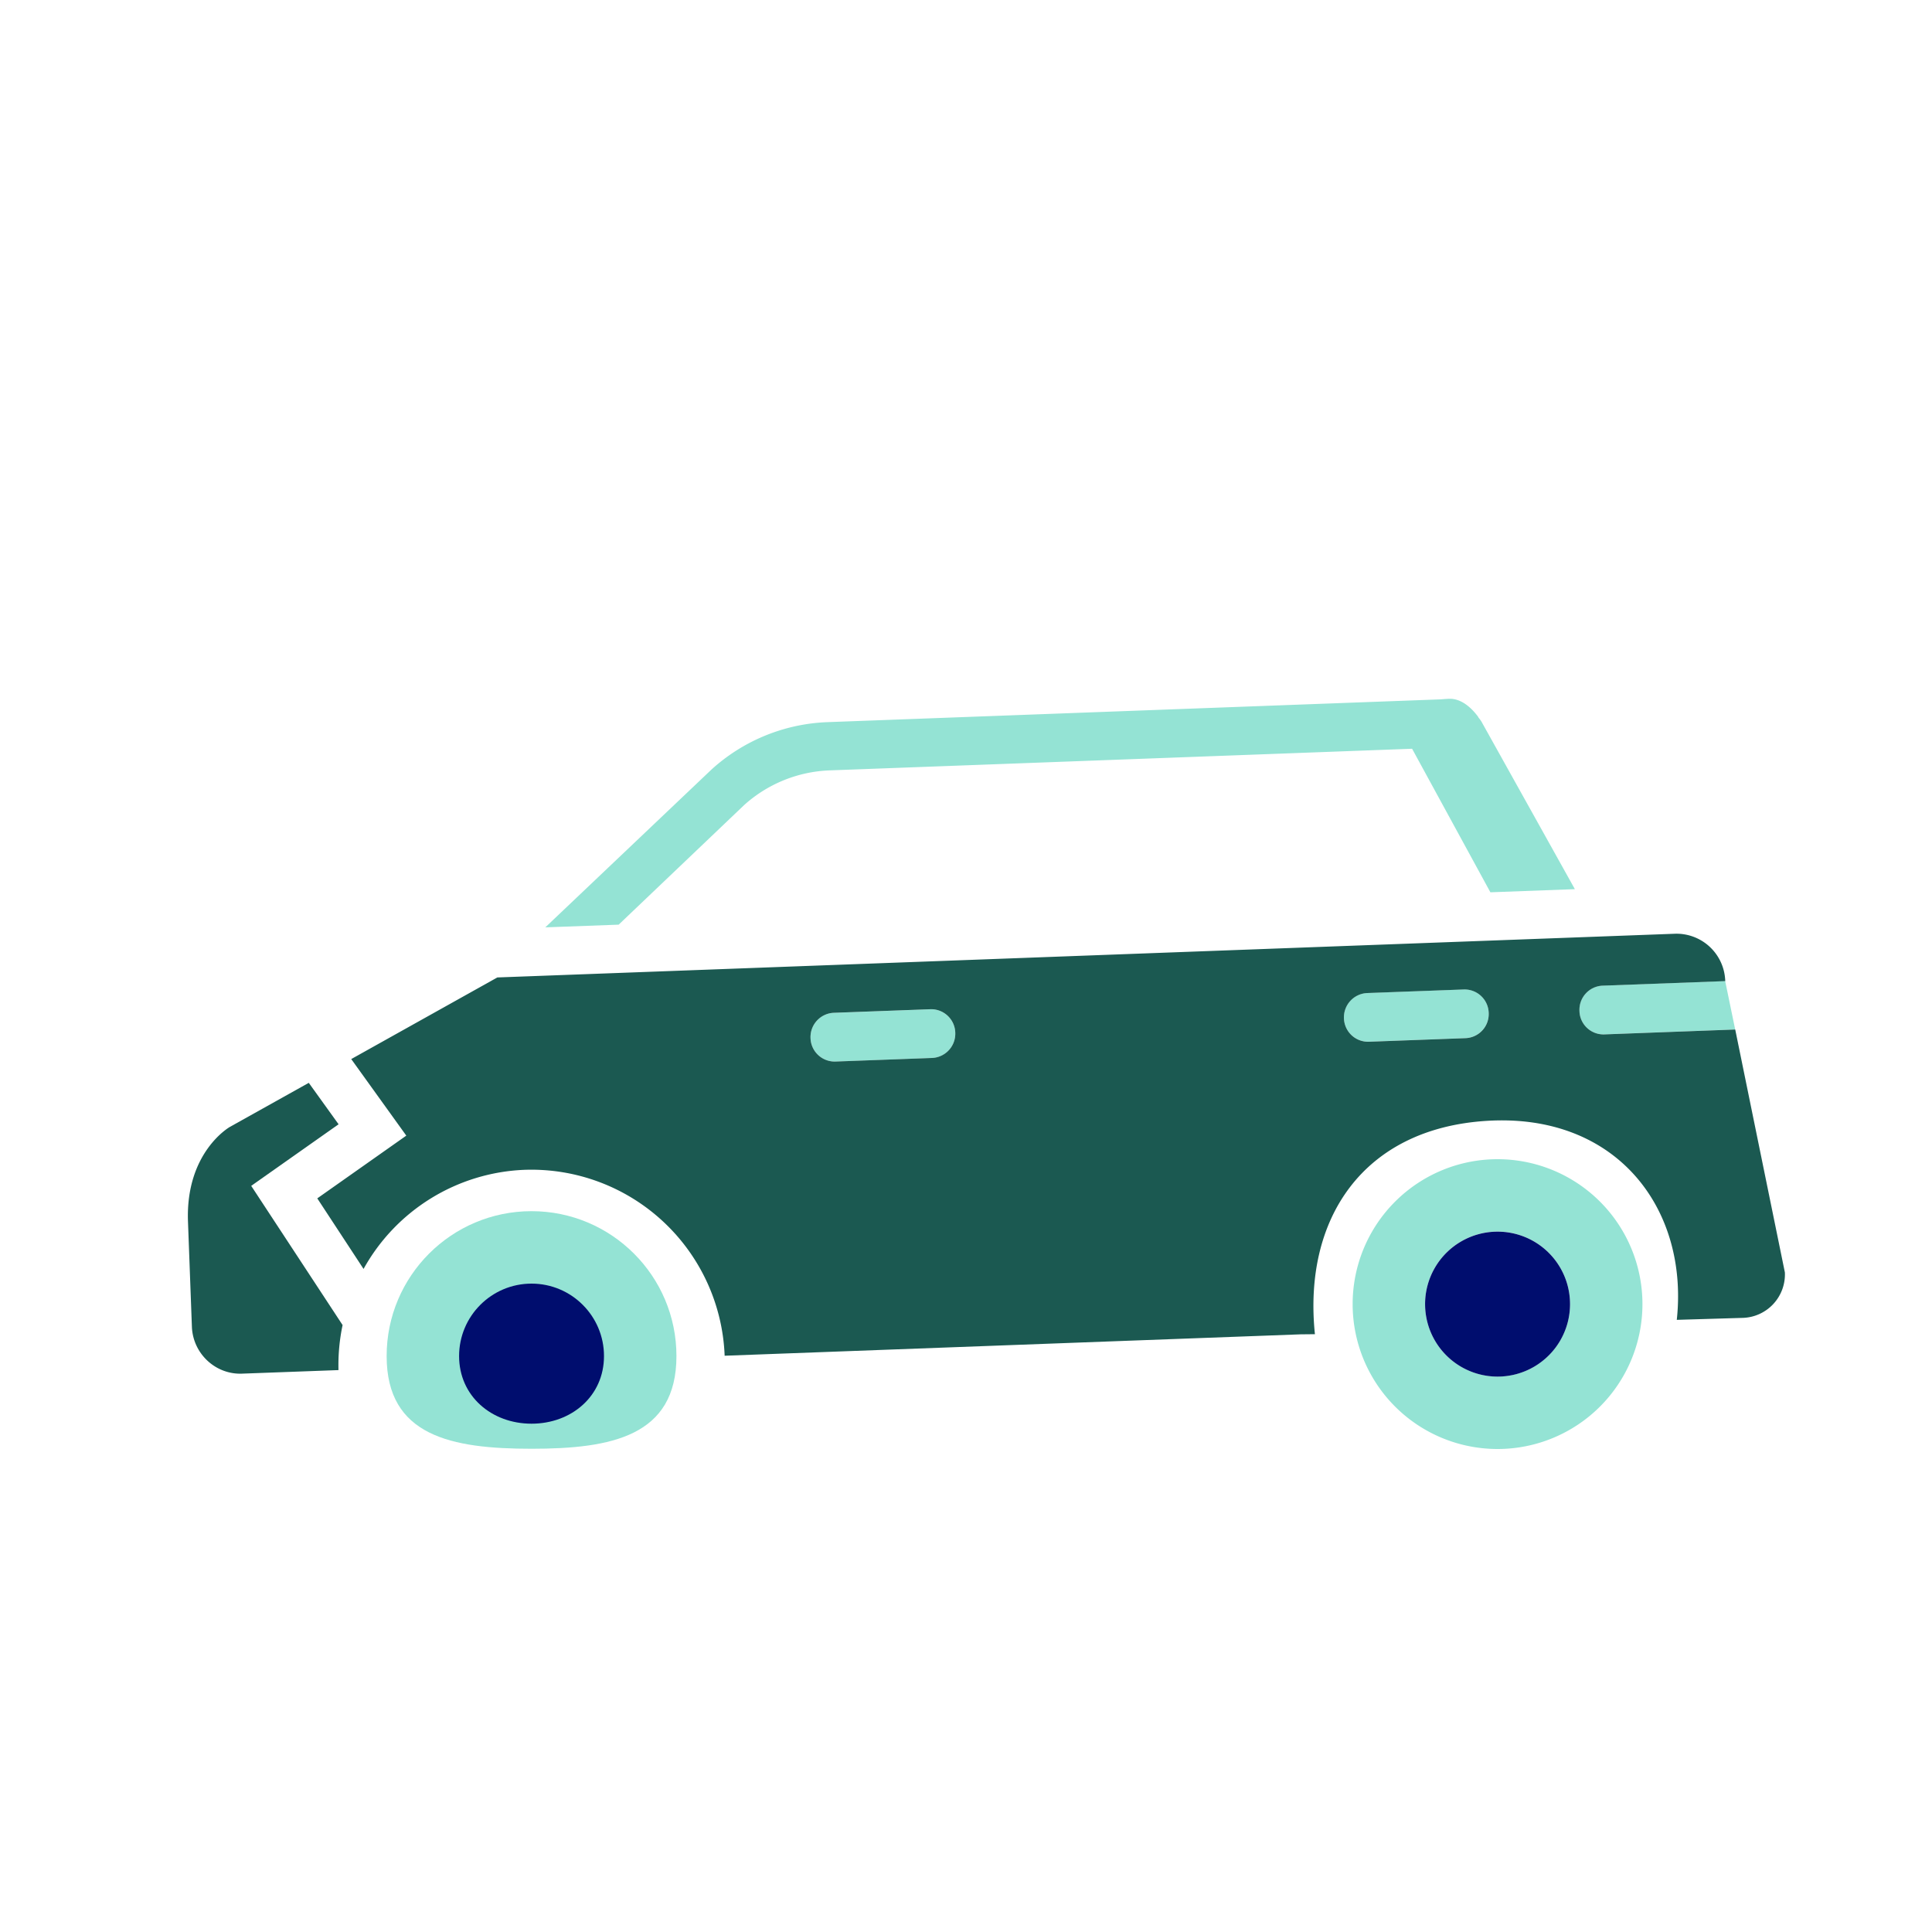<svg version="1.1" xmlns="http://www.w3.org/2000/svg" x="0px" y="0px" viewBox="0 0 40 40" xml:space="preserve" focusable="false" aria-hidden="true" enable-background="new 0 0 40 40"><path fill="none" d="M0 0h40v40H0z"/><g><path d="M11.005 25.076c-1.657 0-3 1.343-3 3s1.343 1.919 3 1.919 3-.262 3-1.919-1.344-3-3-3" fill="#94E3D4"/><path d="M11.005 26.576c-.828 0-1.5.672-1.5 1.5s.672 1.4 1.5 1.4 1.5-.572 1.5-1.4-.672-1.5-1.5-1.5" fill="#000D6E"/><path d="M31.005 24a3 3 0 1 0 0 6 3 3 0 0 0 0-6m0 4.5a1.5 1.5 0 1 1 .001-3.001 1.5 1.5 0 0 1-.001 3.001" fill="#94E3D4"/><path d="M31.005 25.5a1.5 1.5 0 1 0 .001 3.001 1.5 1.5 0 0 0-.001-3.001" fill="#000D6E"/><path d="M15.409 16.666a2.8 2.8 0 0 1 1.765-.716l12.062-.448 1.621 2.972 1.749-.065-1.908-3.422a.6.6 0 0 0-.085-.127c-.011-.02-.021-.039-.032-.049-.137-.175-.312-.319-.513-.341-.06-.008-.23.009-.23.009l-12.701.472a3.78 3.78 0 0 0-2.405.98L11.29 19.2l1.519-.056zM32.7 20.93c.01.282.238.496.518.485l2.707-.101-.207-1.002-2.537.094a.5.5 0 0 0-.481.524M19.26 20.896l-1.998.074a.5.5 0 0 0-.481.523.5.5 0 0 0 .518.485l1.998-.074c.276-.01.491-.244.481-.523s-.242-.496-.518-.485M30.304 20.485l-1.998.074a.5.5 0 0 0-.481.523.5.5 0 0 0 .518.485l1.998-.074c.276-.01.491-.244.481-.523s-.242-.495-.518-.485" fill="#94E3D4"/><path d="m5.201 24.552 1.809-1.275-.617-.858-1.633.912s-.921.519-.868 1.96l.081 2.178c.021.555.487.991 1.036.971l1.978-.073.021-.001a4 4 0 0 1 .085-.932z" fill="#1B5951"/><path d="m35.926 21.315-2.707.101a.497.497 0 0 1-.518-.486.5.5 0 0 1 .481-.523l2.537-.094v-.01a1.01 1.01 0 0 0-1.036-.971l-11.189.415-13.197.49-3.025 1.69 1.14 1.585-1.843 1.299.958 1.461a3.99 3.99 0 0 1 3.33-2.052 4.005 4.005 0 0 1 4.146 3.849l8.473-.315 3.452-.128.296-.003c-.248-2.388.997-4.259 3.56-4.417 2.69-.166 4.18 1.821 3.932 4.12l1.373-.041a.9.9 0 0 0 .865-.941zm-16.629.589-1.998.074a.5.5 0 0 1-.518-.486.503.503 0 0 1 .481-.523l1.998-.074a.5.5 0 0 1 .518.486.503.503 0 0 1-.481.523m11.044-.41-1.998.074a.5.5 0 0 1-.518-.485.503.503 0 0 1 .481-.523l1.998-.074a.5.5 0 0 1 .518.486.5.5 0 0 1-.481.522" fill="#1B5951"/></g></svg>